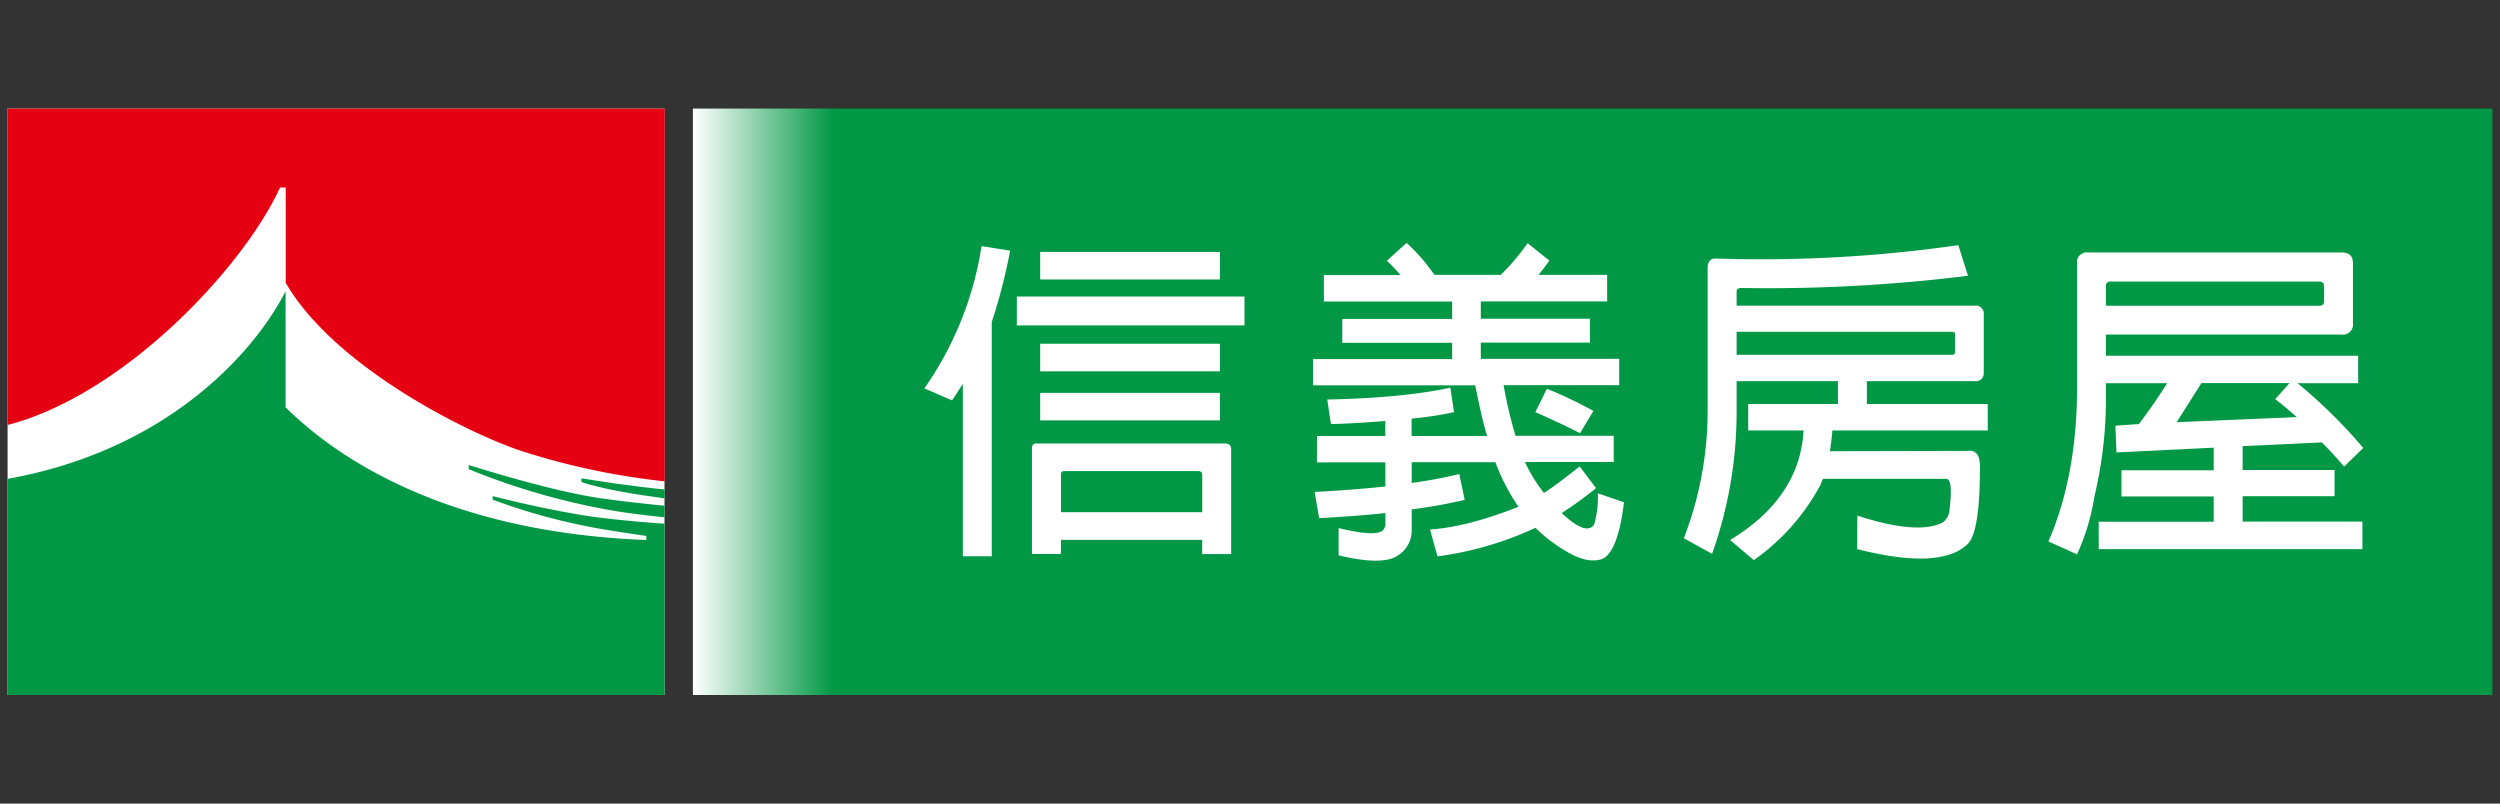<svg xmlns="http://www.w3.org/2000/svg" xmlns:xlink="http://www.w3.org/1999/xlink" viewBox="0 0 560 180"><rect x="0" y="0" width="560" height="180" fill="#333333" stroke="none"/><defs><style>.cls-1,.cls-4{fill:#009844;}.cls-2{fill:url(#GradientFill_1);}.cls-3,.cls-6{fill:#fff;}.cls-4,.cls-5,.cls-6{fill-rule:evenodd;}.cls-5{fill:#e50012;}</style><linearGradient id="GradientFill_1" x1="186.88" y1="90" x2="155.21" y2="90" gradientUnits="userSpaceOnUse"><stop offset="0" stop-color="#009844"/><stop offset="1" stop-color="#fff"/></linearGradient></defs><g id="信義房屋"><rect class="cls-1" x="186.65" y="24.32" width="371.65" height="131.36"/><rect class="cls-2" x="155.21" y="24.32" width="31.67" height="131.36"/><rect class="cls-3" x="1.7" y="24.32" width="147.15" height="131.36"/><path class="cls-4" d="M105,104.17l0,.93a156,156,0,0,0,32.86,9.38c3.45.56,7.29,1,11,1.4v-2.6c-5-.48-10-1.06-14-1.63C125.68,110.38,112.23,106.42,105,104.17Z"/><path class="cls-4" d="M130.23,107.14l0,.84c4.42,1.49,11.58,2.73,18.64,3.66v-2C142.12,109,134.39,107.83,130.23,107.14Z"/><path class="cls-4" d="M110.36,111.12v.8a136.23,136.23,0,0,0,21.28,6c2.66.57,8.39,1.44,13.14,2.13v.91c-44.58-1.7-69.16-18.18-80.81-29.73v-26C57.83,77.42,39,100.55,1.7,107.27v48.41H148.85V117.3c-6-.38-12-1-16.41-1.6C124.85,114.56,116,112.6,110.36,111.12Z"/><path class="cls-5" d="M62.73,42,64,42V63.36c10.92,18.81,40.61,33.56,52.42,37.53a159.45,159.45,0,0,0,32.47,6.93V24.32H1.7V95.2C28,88.36,54.69,59.65,62.73,42Z"/><path class="cls-6" d="M237.67,114.73v-8.38c-.09-.55.22-.83.82-.83H268.3c.69,0,1,.28,1,.83v8.38Zm-22-28.66v38.54h6.48V72.14a124,124,0,0,0,4.12-16l-6.4-1a75.88,75.88,0,0,1-12.81,31.86l6.18,2.68c.84-1.15,1.58-2.44,2.43-3.67ZM233,56.43V62.6h40.26V56.43Zm-5.23,10v6.46h51V66.42ZM233,77v6.18h40.26V77Zm0,11v6.17h40.26V88Zm4.67,32.93h31.62v3.18h6.49V100.55c0-.75-.45-1.21-1.38-1.21H232.16c-.66,0-1,.37-1,1v23.74h6.48Z"/><path class="cls-6" d="M335,103.53H316.22v4.65a103.74,103.74,0,0,0,10.66-2l1.21,5.79a119.92,119.92,0,0,1-11.87,2.14v4.34a6.6,6.6,0,0,1-3.13,6c-2.2,1.53-6.72,1.53-13.24-.06v-6.11c5.23,1.29,8.59,1.52,9.82.61a2.21,2.21,0,0,0,.66-1.9v-2.06c-5.84.61-10.82.91-14.85,1.13l-1-5.87c4.58-.22,9.83-.6,15.84-1.21v-5.41H295V97.66h15.31V94.3c-4.78.38-8.9.62-12.18.69l-.83-5.5c11.66-.22,20.88-1.2,27.59-2.65l.81,5.48a78.26,78.26,0,0,1-9.5,1.45v3.89h16.91c-1-3.36-1.82-7.17-2.66-11.35H294.11V80.43h31.17V76.78H300.67V71.44h24.61V67.55H296.55V61.61H313.7a33.46,33.46,0,0,0-3.05-3.2l4.43-4a41.9,41.9,0,0,1,5.63,6.31l.63.85h14.84a51,51,0,0,0,6-7.1l4.88,3.9a40.13,40.13,0,0,1-2.44,3.2H360v5.94H331.7v3.89h24.45v5.34H331.7v3.65h31v5.88h-25.9a106.4,106.4,0,0,0,2.67,11.35h22v5.87H341.59a34,34,0,0,0,4.26,6.93c2.13-1.37,4.81-3.43,8-5.94l3.67,4.87a91.45,91.45,0,0,1-7.69,5.57,28.27,28.27,0,0,0,2.43,2.06c1.68,1.14,2.9,1.61,3.81,1.29a1.57,1.57,0,0,0,1.15-1.22,22.22,22.22,0,0,0,.69-6.55l5.86,2c-.91,7.72-2.67,11.84-4.95,12.74-2.14.69-4.59.16-7.32-1.37a34.51,34.51,0,0,1-7.55-5.64,75.46,75.46,0,0,1-21.95,6.4l-1.67-6c6.09-.47,12.71-2.3,19.82-5.12a44.86,44.86,0,0,1-5.19-10Zm11.51-16.47-2.59,5.26c5.33,2.36,8.68,4,10,4.73l3-5A97.37,97.37,0,0,0,346.47,87.06Z"/><path class="cls-6" d="M437.32,74.33c.38,0,.61.15.61.53v4a.56.56,0,0,1-.61.61H389V74.33Zm-28.95,32.93h27.42a.78.78,0,0,1,.83.53c.47.77.47,3,.08,6.4a3.83,3.83,0,0,1-1.51,2.83c-3.6,1.9-10.07,1.44-19.14-1.52L416,123c8.78,2.22,15.41,2.68,19.83,1.45a10.36,10.36,0,0,0,5-2.66c1.78-1.83,2.68-7.54,2.68-17.23,0-1.75-.4-2.89-1.16-3.27A1.77,1.77,0,0,0,441,101l-31.09.07c.23-1.67.45-3.28.54-4.65h34.8V90.49H418.18V85.38h24.18a1.79,1.79,0,0,0,2-2V70.47a1.79,1.79,0,0,0-2-2H389v-2.9c-.07-.76.31-1.06,1.08-1.06a362,362,0,0,0,50.75-2.74l-2.16-6.86a308.91,308.91,0,0,1-54.4,3c-1.21,0-1.83.76-1.76,2.51V92.56a79.24,79.24,0,0,1-5.33,28l6.32,3.5A94.4,94.4,0,0,0,389,92.56V85.38h22.7v5.11H391.6v5.94H404c-.53,9.92-6,18.22-16.47,24.54l5.33,4.5a48.67,48.67,0,0,0,15-17A5.36,5.36,0,0,1,408.37,107.26Z"/><path class="cls-6" d="M509.66,89.43c1.45,1.06,3.12,2.52,4.82,4l-26.91,1.14,5.56-8.77h19.74l-3.21,3.59Zm-13.79,27.44H470.11V123h59.07v-6.16H502.35v-5.69h20.59v-5.87H502.35V99.94l17.74-.84c1.63,1.61,3.3,3.43,5,5.42l4.28-4.18a115.63,115.63,0,0,0-14.71-14.5h13.57V79.68H471.73V74.94h52.72a2.28,2.28,0,0,0,2.61-2.59V59c0-1.6-.77-2.45-2.53-2.45H467.68A2.17,2.17,0,0,0,465.26,59V86.84c0,13.34-2.24,24.91-6.42,34.44l6.42,2.9a50.44,50.44,0,0,0,3.92-13.11,93.5,93.5,0,0,0,2.55-21.8V85.84h13.71c-2,3.19-4.12,6.24-6.33,9.15l-5.26.36.23,6,21.79-1.07v5.06H475.21v5.87h20.66v5.69ZM471.73,64.12a.93.93,0,0,1,1-1.06h46.86a1,1,0,0,1,1,1.06v3.37a.93.93,0,0,1-1,1H471.73Z"/></g></svg>